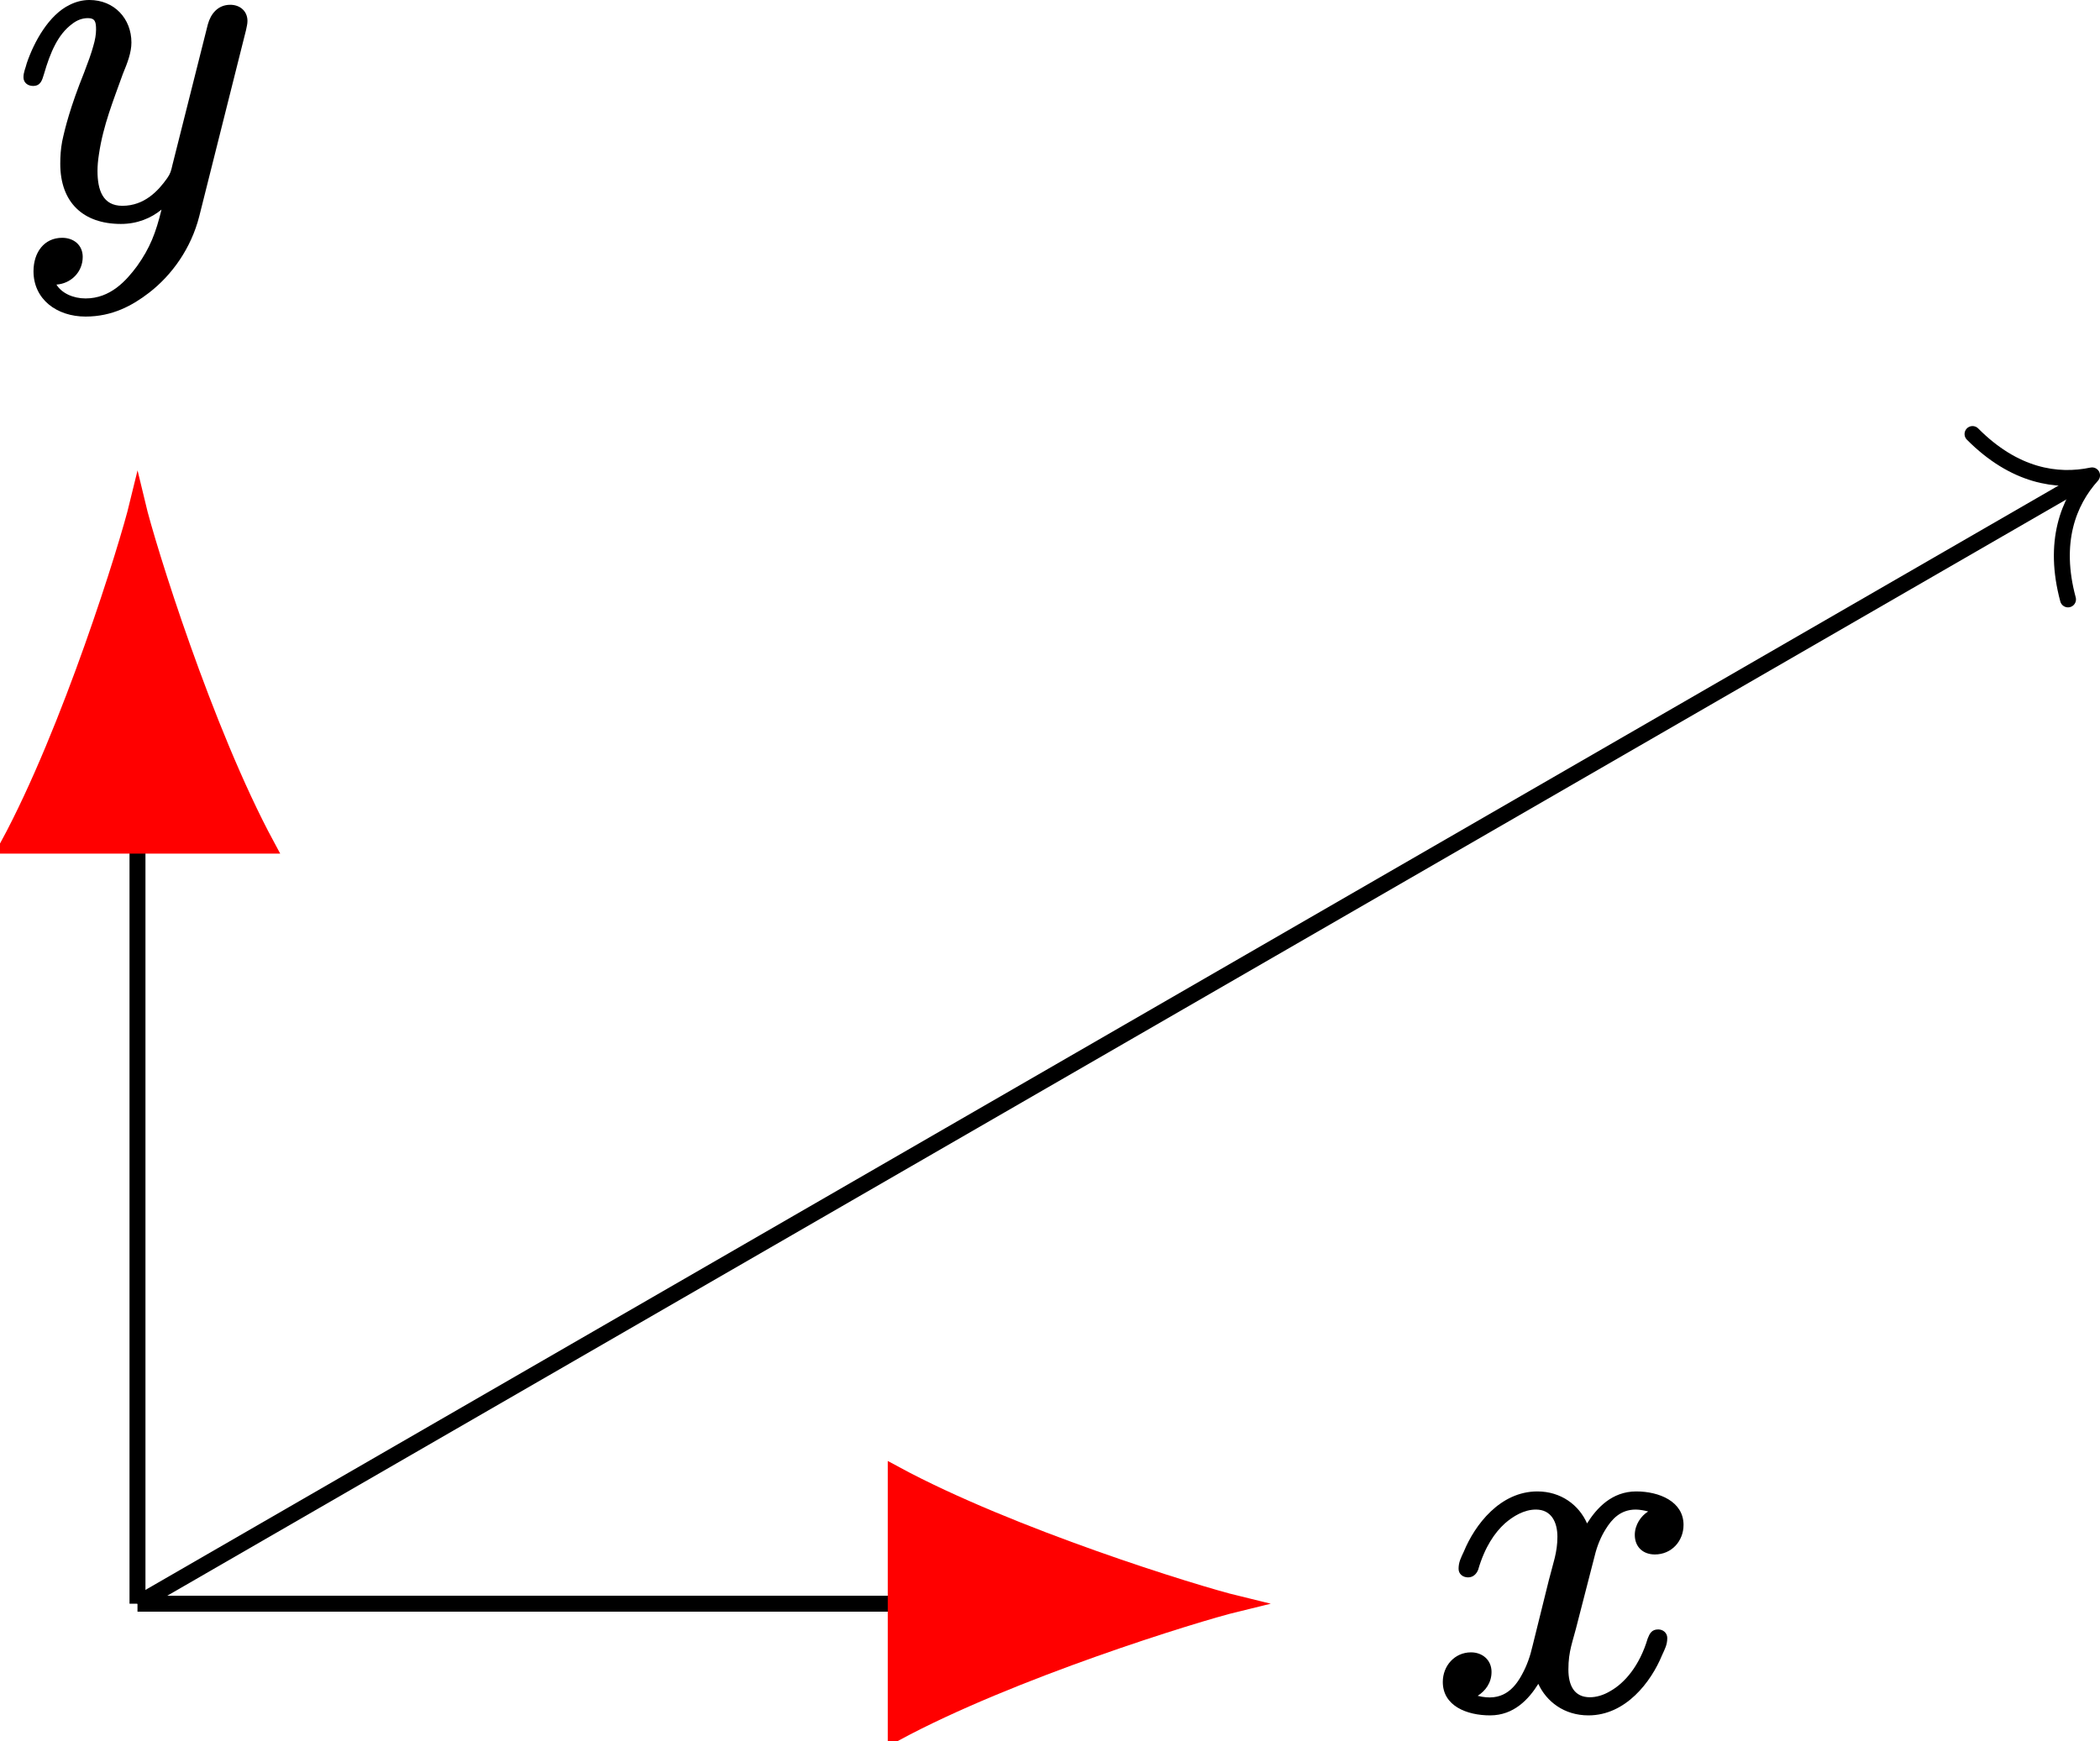 <?xml version='1.0' encoding='UTF-8'?>
<!-- This file was generated by dvisvgm 3.4.3 -->
<svg version='1.1' xmlns='http://www.w3.org/2000/svg' xmlns:xlink='http://www.w3.org/1999/xlink' width='73.593pt' height='61.024pt' viewBox='557.293 4579.665 73.593 61.024'>
<defs>
<path id='g1-120' d='M5.619-1.925C5.452-1.925 5.404-1.817 5.356-1.698C5.153-1.016 4.782-.586 4.423-.383C4.244-.275 4.065-.227 3.909-.227C3.515-.227 3.371-.526 3.371-.921C3.371-1.399 3.479-1.602 3.61-2.14L4.029-3.766C4.089-4.017 4.184-4.244 4.304-4.435C4.459-4.686 4.674-4.926 5.057-4.926C5.153-4.926 5.284-4.902 5.368-4.878C5.189-4.77 5.033-4.543 5.033-4.292C5.033-3.993 5.236-3.802 5.535-3.802C5.954-3.802 6.253-4.136 6.253-4.543C6.253-5.129 5.643-5.38 5.069-5.38C4.459-5.38 4.077-4.961 3.838-4.579C3.634-5.045 3.18-5.38 2.594-5.38C1.662-5.38 1.028-4.543 .753-3.873C.681-3.718 .622-3.61 .622-3.443C.622-3.312 .729-3.228 .861-3.228S1.076-3.324 1.112-3.419C1.279-3.993 1.53-4.352 1.781-4.579C1.985-4.758 2.26-4.926 2.558-4.926C2.941-4.926 3.096-4.615 3.096-4.244C3.096-3.85 2.989-3.587 2.881-3.156L2.475-1.518C2.415-1.255 2.331-1.016 2.212-.801C2.008-.418 1.698-.108 1.1-.263C1.291-.383 1.447-.586 1.447-.861C1.447-1.16 1.219-1.351 .933-1.351C.526-1.351 .227-1.016 .227-.61C.227-.012 .825 .227 1.411 .227C2.008 .227 2.379-.179 2.618-.562C2.821-.12 3.264 .227 3.873 .227C4.806 .227 5.44-.61 5.715-1.279C5.786-1.435 5.846-1.542 5.846-1.71C5.846-1.841 5.738-1.925 5.619-1.925Z'/>
<path id='g1-121' d='M5.392-5.26C5.081-5.26 4.902-5.033 4.83-4.77L3.945-1.255C3.909-1.1 3.897-1.04 3.814-.921C3.587-.598 3.24-.227 2.69-.227C2.2-.227 2.068-.622 2.068-1.1C2.068-1.231 2.08-1.363 2.104-1.518C2.212-2.248 2.463-2.857 2.702-3.527C2.821-3.814 2.917-4.065 2.917-4.316C2.917-4.914 2.487-5.38 1.865-5.38C1.686-5.38 1.518-5.332 1.375-5.26C.849-5.009 .478-4.328 .299-3.802C.263-3.658 .215-3.575 .215-3.443S.323-3.228 .454-3.228C.646-3.228 .681-3.371 .729-3.527C.885-4.065 1.076-4.519 1.435-4.782C1.542-4.866 1.674-4.926 1.829-4.926C2.008-4.926 2.032-4.83 2.032-4.639C2.032-4.519 2.008-4.376 1.961-4.22C1.913-4.041 1.829-3.814 1.733-3.563C1.387-2.702 1.255-2.176 1.184-1.841C1.148-1.65 1.136-1.47 1.136-1.279C1.136-.311 1.71 .227 2.654 .227C3.061 .227 3.407 .084 3.67-.132C3.527 .454 3.383 .825 3.061 1.279C2.786 1.65 2.391 2.092 1.769 2.092C1.459 2.092 1.172 1.961 1.04 1.745C1.399 1.722 1.698 1.435 1.698 1.052C1.698 .753 1.47 .574 1.184 .574C.729 .574 .466 .944 .466 1.411C.466 2.116 1.052 2.546 1.769 2.546C2.439 2.546 2.941 2.271 3.359 1.949C3.933 1.506 4.411 .837 4.615 .036L5.786-4.627C5.798-4.698 5.822-4.77 5.822-4.854C5.822-5.105 5.631-5.26 5.392-5.26Z'/>
</defs>
<g id='page1' transform='matrix(1.4 0 0 1.4 0 0)'>
<path d='M401.508 3311.34H420.488' stroke='#000' fill='none' stroke-width='.399'/>
<path d='M429.031 3311.34C427.985 3311.086 423.371 3309.656 420.488 3308.101V3314.578C423.371 3313.023 427.985 3311.594 429.031 3311.34Z' fill='#f00'/>
<path d='M429.031 3311.34C427.985 3311.086 423.371 3309.656 420.488 3308.101V3314.578C423.371 3313.023 427.985 3311.594 429.031 3311.34Z' stroke='#f00' fill='none' stroke-width='.399' stroke-miterlimit='10'/>
<g transform='matrix(1 0 0 1 32.448 2.57)'>
<use x='401.507' y='3311.339' xlink:href='#g1-120'/>
</g>
<path d='M401.508 3311.34V3292.359' stroke='#000' fill='none' stroke-width='.399' stroke-miterlimit='10'/>
<path d='M401.508 3283.818C401.254 3284.865 399.824 3289.478 398.266 3292.361H404.746C403.191 3289.478 401.758 3284.865 401.508 3283.818Z' fill='#f00'/>
<path d='M401.508 3283.818C401.254 3284.865 399.824 3289.478 398.266 3292.361H404.746C403.191 3289.478 401.758 3284.865 401.508 3283.818Z' stroke='#f00' fill='none' stroke-width='.399' stroke-miterlimit='10'/>
<g transform='matrix(1 0 0 1 -3.068 -34.77)'>
<use x='401.507' y='3311.339' xlink:href='#g1-121'/>
</g>
<path d='M401.508 3311.34L450.262 3283.191' stroke='#000' fill='none' stroke-width='.399' stroke-miterlimit='10'/>
<path d='M447.442 3282.056C448.489 3283.11 449.559 3283.275 450.434 3283.091C449.836 3283.755 449.446 3284.767 449.832 3286.196' stroke='#000' fill='none' stroke-width='.399' stroke-miterlimit='10' stroke-linecap='round' stroke-linejoin='round'/>
</g>
</svg>